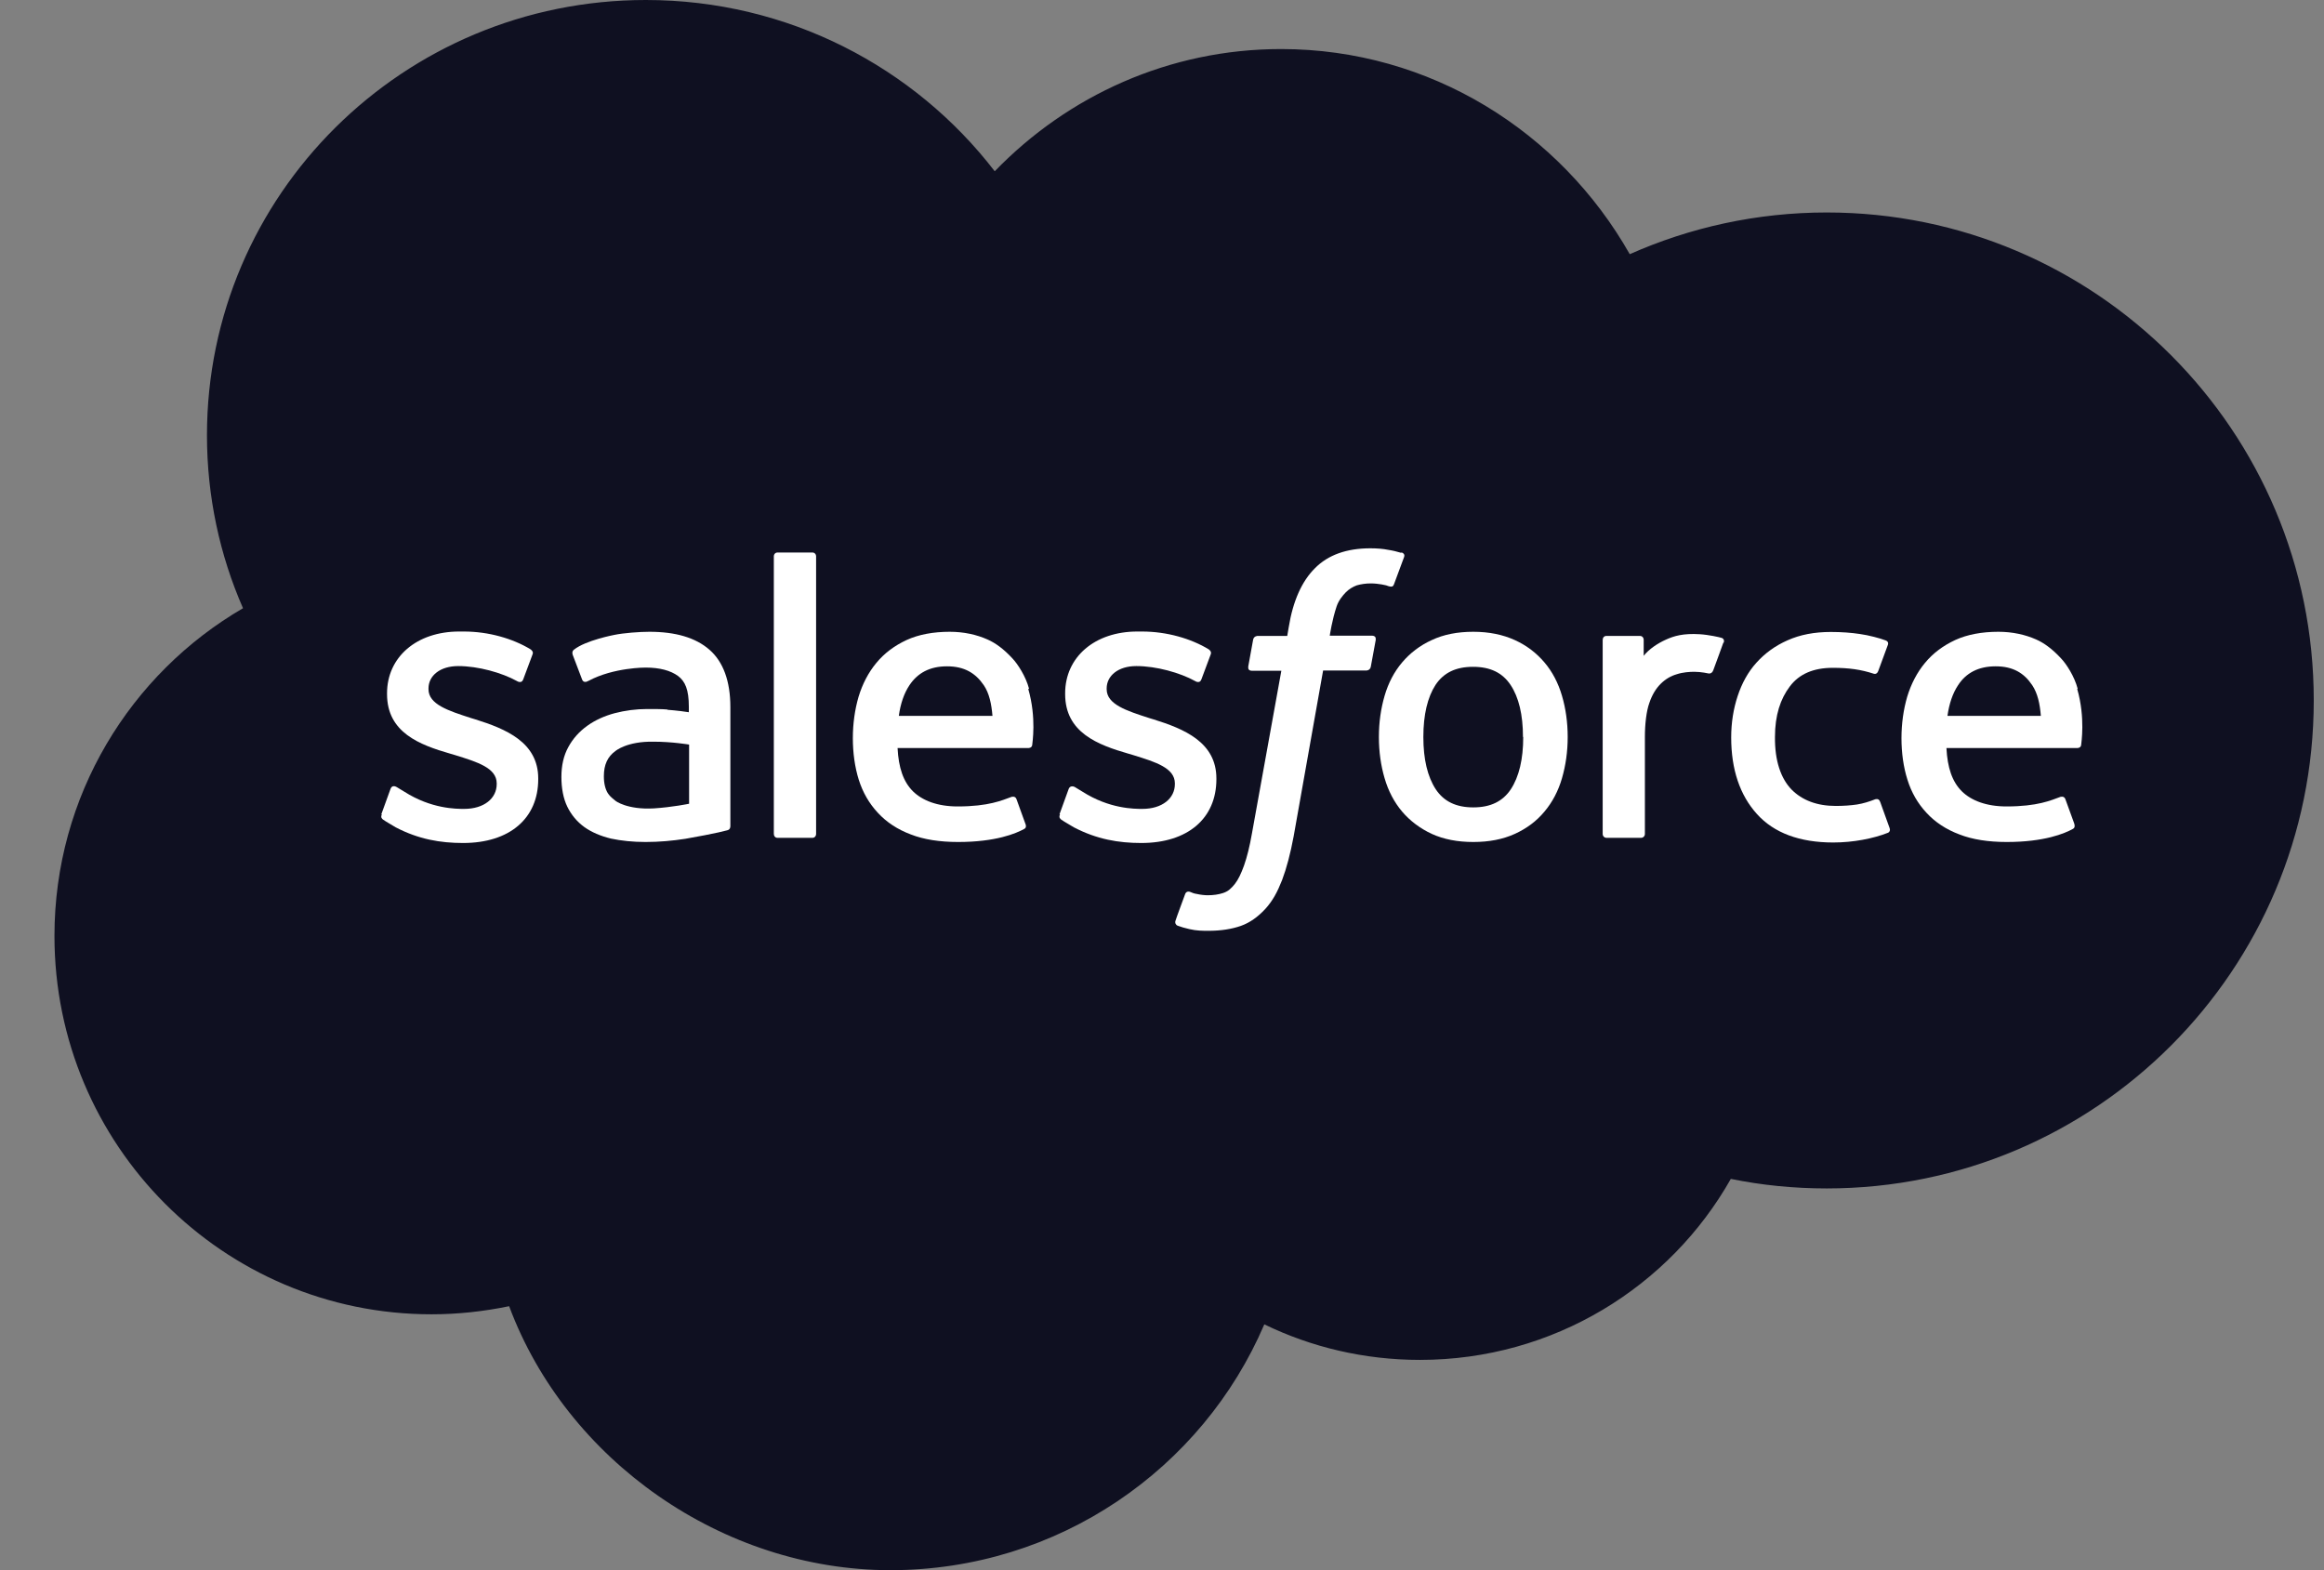 <?xml version="1.0" encoding="UTF-8"?> <svg xmlns="http://www.w3.org/2000/svg" width="37" height="25" viewBox="0 0 37 25" fill="none"><rect x="0" y="0" width="37" height="25" fill="#808080" stroke="none"/><g clip-path="url(#clip0_2523_10201)"><path d="M15.837 2.727C16.997 1.527 18.61 0.781 20.396 0.781C22.772 0.781 24.842 2.098 25.947 4.047C26.907 3.621 27.969 3.383 29.083 3.383C33.367 3.383 36.837 6.859 36.837 11.152C36.837 15.445 33.363 18.922 29.083 18.922C28.56 18.922 28.048 18.871 27.556 18.77C26.585 20.488 24.732 21.652 22.607 21.652C21.718 21.652 20.876 21.449 20.129 21.086C19.145 23.387 16.848 25 14.176 25C11.505 25 9.019 23.25 8.106 20.797C7.709 20.879 7.296 20.926 6.871 20.926C3.554 20.926 0.867 18.23 0.867 14.902C0.867 12.672 2.075 10.727 3.869 9.684C3.499 8.84 3.295 7.906 3.295 6.93C3.295 3.102 6.422 0 10.282 0C12.548 0 14.562 1.07 15.837 2.727Z" fill="#0F1021"></path><path d="M6.079 12.965C6.055 13.023 6.087 13.035 6.095 13.047C6.162 13.094 6.232 13.129 6.299 13.172C6.665 13.363 7.011 13.422 7.373 13.422C8.113 13.422 8.569 13.031 8.569 12.406V12.395C8.569 11.816 8.05 11.605 7.566 11.453L7.503 11.434C7.137 11.316 6.822 11.215 6.822 10.973V10.961C6.822 10.758 7.007 10.605 7.295 10.605C7.613 10.605 7.991 10.711 8.231 10.844C8.231 10.844 8.302 10.891 8.329 10.82C8.345 10.781 8.467 10.453 8.479 10.418C8.495 10.379 8.467 10.352 8.443 10.336C8.164 10.168 7.782 10.055 7.385 10.055H7.31C6.634 10.055 6.162 10.461 6.162 11.039V11.051C6.162 11.664 6.681 11.859 7.169 12L7.247 12.023C7.601 12.133 7.908 12.227 7.908 12.473V12.484C7.908 12.711 7.708 12.879 7.389 12.879C7.263 12.879 6.866 12.879 6.437 12.605C6.386 12.574 6.354 12.555 6.315 12.531C6.295 12.52 6.24 12.496 6.217 12.562L6.071 12.965H6.079Z" fill="white"></path><path d="M16.876 12.965C16.852 13.023 16.884 13.035 16.892 13.047C16.958 13.094 17.029 13.129 17.096 13.172C17.462 13.363 17.808 13.422 18.17 13.422C18.91 13.422 19.366 13.031 19.366 12.406V12.395C19.366 11.816 18.851 11.605 18.363 11.453L18.3 11.434C17.934 11.316 17.619 11.215 17.619 10.973V10.961C17.619 10.758 17.804 10.605 18.091 10.605C18.41 10.605 18.788 10.711 19.028 10.844C19.028 10.844 19.099 10.891 19.126 10.82C19.142 10.781 19.264 10.453 19.276 10.418C19.291 10.379 19.264 10.352 19.24 10.336C18.961 10.168 18.579 10.055 18.182 10.055H18.107C17.43 10.055 16.958 10.461 16.958 11.039V11.051C16.958 11.664 17.478 11.859 17.966 12L18.044 12.023C18.398 12.133 18.705 12.227 18.705 12.473V12.484C18.705 12.711 18.505 12.879 18.186 12.879C18.06 12.879 17.663 12.879 17.234 12.605C17.183 12.574 17.151 12.555 17.112 12.531C17.1 12.523 17.037 12.5 17.014 12.562L16.868 12.965H16.876Z" fill="white"></path><path d="M24.868 11.078C24.809 10.875 24.715 10.695 24.589 10.547C24.463 10.398 24.306 10.277 24.117 10.191C23.928 10.105 23.708 10.059 23.456 10.059C23.204 10.059 22.984 10.102 22.795 10.191C22.606 10.277 22.449 10.398 22.323 10.547C22.197 10.695 22.103 10.875 22.044 11.078C21.985 11.281 21.953 11.5 21.953 11.734C21.953 11.969 21.985 12.191 22.044 12.391C22.103 12.594 22.197 12.773 22.323 12.922C22.449 13.07 22.61 13.191 22.795 13.277C22.984 13.363 23.204 13.406 23.456 13.406C23.708 13.406 23.928 13.363 24.117 13.277C24.306 13.191 24.463 13.074 24.589 12.922C24.715 12.773 24.809 12.594 24.868 12.391C24.927 12.188 24.959 11.969 24.959 11.734C24.959 11.5 24.927 11.277 24.868 11.078ZM24.251 11.734C24.251 12.09 24.184 12.367 24.054 12.566C23.924 12.762 23.727 12.855 23.456 12.855C23.184 12.855 22.988 12.762 22.858 12.566C22.728 12.367 22.661 12.09 22.661 11.734C22.661 11.379 22.728 11.102 22.854 10.906C22.984 10.711 23.177 10.617 23.452 10.617C23.727 10.617 23.92 10.711 24.05 10.906C24.18 11.102 24.247 11.379 24.247 11.734" fill="white"></path><path fill-rule="evenodd" clip-rule="evenodd" d="M29.931 12.762C29.911 12.703 29.852 12.727 29.852 12.727C29.762 12.762 29.667 12.793 29.565 12.809C29.463 12.824 29.349 12.832 29.227 12.832C28.928 12.832 28.692 12.742 28.522 12.57C28.353 12.395 28.255 12.113 28.259 11.734C28.259 11.387 28.345 11.129 28.495 10.93C28.644 10.73 28.873 10.633 29.179 10.633C29.435 10.633 29.628 10.66 29.832 10.727C29.832 10.727 29.88 10.746 29.903 10.684C29.958 10.535 29.998 10.43 30.057 10.266C30.073 10.219 30.033 10.199 30.017 10.195C29.939 10.164 29.75 10.113 29.608 10.094C29.474 10.074 29.321 10.062 29.148 10.062C28.888 10.062 28.66 10.105 28.459 10.195C28.263 10.281 28.098 10.402 27.964 10.551C27.83 10.699 27.732 10.879 27.665 11.082C27.598 11.285 27.562 11.504 27.562 11.742C27.562 12.25 27.7 12.66 27.972 12.961C28.243 13.262 28.652 13.414 29.187 13.414C29.502 13.414 29.825 13.352 30.061 13.258C30.061 13.258 30.104 13.238 30.084 13.184L29.935 12.77L29.931 12.762Z" fill="white"></path><path fill-rule="evenodd" clip-rule="evenodd" d="M33.078 10.965C33.027 10.77 32.898 10.57 32.811 10.48C32.677 10.336 32.547 10.238 32.414 10.18C32.244 10.105 32.04 10.059 31.816 10.059C31.556 10.059 31.32 10.102 31.127 10.191C30.934 10.281 30.773 10.402 30.647 10.555C30.521 10.707 30.427 10.887 30.364 11.094C30.305 11.297 30.273 11.52 30.273 11.754C30.273 11.988 30.305 12.215 30.368 12.414C30.431 12.617 30.533 12.793 30.671 12.941C30.808 13.09 30.985 13.207 31.194 13.285C31.402 13.367 31.658 13.406 31.949 13.406C32.551 13.406 32.87 13.27 33 13.199C33.023 13.188 33.043 13.164 33.02 13.102L32.882 12.723C32.862 12.668 32.803 12.688 32.803 12.688C32.654 12.742 32.441 12.84 31.945 12.84C31.623 12.84 31.383 12.746 31.233 12.598C31.08 12.445 31.005 12.223 30.989 11.91H33.075C33.075 11.91 33.13 11.91 33.134 11.859C33.134 11.836 33.204 11.434 33.071 10.969L33.078 10.965ZM31.005 11.398C31.033 11.203 31.088 11.039 31.174 10.91C31.3 10.715 31.497 10.609 31.772 10.609C32.048 10.609 32.225 10.715 32.355 10.91C32.441 11.039 32.477 11.207 32.492 11.398H31.005Z" fill="white"></path><path fill-rule="evenodd" clip-rule="evenodd" d="M16.383 10.965C16.332 10.77 16.202 10.57 16.116 10.48C15.982 10.336 15.852 10.238 15.718 10.18C15.549 10.105 15.345 10.059 15.12 10.059C14.861 10.059 14.625 10.102 14.432 10.191C14.239 10.281 14.078 10.402 13.952 10.555C13.826 10.707 13.732 10.887 13.669 11.094C13.61 11.297 13.578 11.52 13.578 11.754C13.578 11.988 13.61 12.215 13.672 12.414C13.736 12.617 13.838 12.793 13.976 12.941C14.113 13.09 14.29 13.207 14.499 13.285C14.707 13.367 14.963 13.406 15.254 13.406C15.856 13.406 16.175 13.27 16.305 13.199C16.328 13.188 16.348 13.164 16.32 13.102L16.183 12.723C16.163 12.668 16.104 12.688 16.104 12.688C15.954 12.742 15.742 12.84 15.246 12.84C14.924 12.84 14.684 12.746 14.534 12.598C14.381 12.445 14.306 12.223 14.29 11.91H16.375C16.375 11.91 16.43 11.91 16.434 11.859C16.434 11.836 16.505 11.434 16.371 10.969L16.383 10.965ZM14.31 11.398C14.337 11.203 14.393 11.039 14.479 10.91C14.609 10.715 14.802 10.609 15.077 10.609C15.352 10.609 15.53 10.715 15.663 10.91C15.75 11.039 15.785 11.207 15.801 11.398H14.314H14.31Z" fill="white"></path><path d="M10.629 11.297C10.543 11.289 10.436 11.289 10.303 11.289C10.126 11.289 9.953 11.312 9.787 11.355C9.626 11.398 9.476 11.465 9.351 11.555C9.225 11.645 9.122 11.758 9.048 11.895C8.973 12.031 8.938 12.191 8.938 12.371C8.938 12.551 8.969 12.715 9.032 12.844C9.095 12.973 9.185 13.082 9.303 13.168C9.417 13.25 9.563 13.312 9.728 13.352C9.893 13.387 10.078 13.406 10.279 13.406C10.492 13.406 10.708 13.387 10.912 13.355C11.117 13.32 11.369 13.27 11.436 13.254C11.507 13.238 11.581 13.219 11.581 13.219C11.632 13.207 11.628 13.152 11.628 13.152V11.258C11.628 10.844 11.514 10.535 11.294 10.344C11.074 10.152 10.755 10.059 10.338 10.059C10.181 10.059 9.929 10.078 9.779 10.109C9.779 10.109 9.323 10.195 9.138 10.344C9.138 10.344 9.099 10.367 9.118 10.426L9.268 10.82C9.288 10.871 9.335 10.855 9.335 10.855C9.335 10.855 9.351 10.848 9.37 10.84C9.772 10.625 10.279 10.629 10.279 10.629C10.503 10.629 10.676 10.676 10.794 10.762C10.909 10.848 10.967 10.98 10.967 11.254V11.34C10.79 11.312 10.625 11.301 10.625 11.301L10.629 11.297ZM9.799 12.75C9.716 12.684 9.705 12.668 9.677 12.629C9.638 12.566 9.614 12.477 9.614 12.359C9.614 12.176 9.673 12.047 9.799 11.957C9.799 11.957 9.98 11.801 10.405 11.809C10.704 11.809 10.971 11.855 10.971 11.855V12.797C10.971 12.797 10.708 12.852 10.409 12.871C9.984 12.895 9.795 12.75 9.799 12.75Z" fill="white"></path><path fill-rule="evenodd" clip-rule="evenodd" d="M27.443 10.231C27.459 10.184 27.428 10.161 27.412 10.157C27.377 10.145 27.199 10.106 27.062 10.098C26.798 10.082 26.653 10.125 26.523 10.184C26.393 10.242 26.251 10.336 26.169 10.442V10.188C26.169 10.153 26.145 10.125 26.11 10.125H25.575C25.539 10.125 25.516 10.153 25.516 10.188V13.278C25.516 13.313 25.543 13.34 25.579 13.34H26.125C26.161 13.34 26.188 13.313 26.188 13.278V11.735C26.188 11.528 26.212 11.321 26.259 11.192C26.302 11.063 26.365 10.961 26.44 10.887C26.515 10.813 26.601 10.762 26.696 10.735C26.794 10.703 26.9 10.696 26.975 10.696C27.085 10.696 27.203 10.723 27.203 10.723C27.243 10.727 27.266 10.703 27.278 10.668C27.314 10.575 27.416 10.289 27.436 10.235L27.443 10.231Z" fill="white"></path><path fill-rule="evenodd" clip-rule="evenodd" d="M22.304 8.801C22.237 8.781 22.178 8.766 22.099 8.754C22.021 8.738 21.922 8.73 21.816 8.73C21.439 8.73 21.143 8.836 20.935 9.047C20.726 9.254 20.585 9.57 20.518 9.984L20.494 10.125H20.022C20.022 10.125 19.963 10.125 19.951 10.184L19.873 10.613C19.869 10.656 19.884 10.68 19.939 10.68H20.4L19.932 13.27C19.896 13.477 19.853 13.648 19.806 13.781C19.759 13.91 19.715 14.004 19.66 14.074C19.605 14.141 19.558 14.191 19.471 14.219C19.401 14.242 19.318 14.254 19.227 14.254C19.176 14.254 19.109 14.246 19.058 14.234C19.007 14.227 18.984 14.215 18.944 14.199C18.944 14.199 18.889 14.18 18.869 14.234C18.854 14.277 18.728 14.613 18.716 14.656C18.7 14.695 18.724 14.73 18.747 14.738C18.811 14.762 18.854 14.773 18.936 14.793C19.05 14.82 19.149 14.82 19.243 14.82C19.436 14.82 19.609 14.793 19.755 14.742C19.9 14.691 20.026 14.598 20.14 14.477C20.262 14.344 20.337 14.203 20.412 14.012C20.483 13.824 20.545 13.59 20.596 13.316L21.065 10.676H21.753C21.753 10.676 21.812 10.676 21.824 10.617L21.903 10.188C21.907 10.145 21.891 10.121 21.836 10.121H21.171C21.171 10.121 21.206 9.875 21.281 9.652C21.313 9.559 21.375 9.484 21.427 9.43C21.478 9.379 21.537 9.344 21.6 9.32C21.667 9.301 21.741 9.289 21.824 9.289C21.887 9.289 21.95 9.297 21.997 9.305C22.06 9.316 22.088 9.324 22.103 9.332C22.17 9.352 22.182 9.332 22.194 9.301L22.355 8.867C22.371 8.82 22.331 8.801 22.316 8.797L22.304 8.801Z" fill="white"></path><path fill-rule="evenodd" clip-rule="evenodd" d="M12.993 13.277C12.993 13.312 12.969 13.34 12.934 13.34H12.379C12.344 13.34 12.32 13.312 12.32 13.277V8.859C12.32 8.824 12.344 8.797 12.379 8.797H12.934C12.969 8.797 12.993 8.824 12.993 8.859V13.277Z" fill="white"></path></g><defs><clipPath id="clip0_2523_10201"><rect width="36.194" height="25" fill="white" transform="translate(0.758)"></rect></clipPath></defs></svg> 